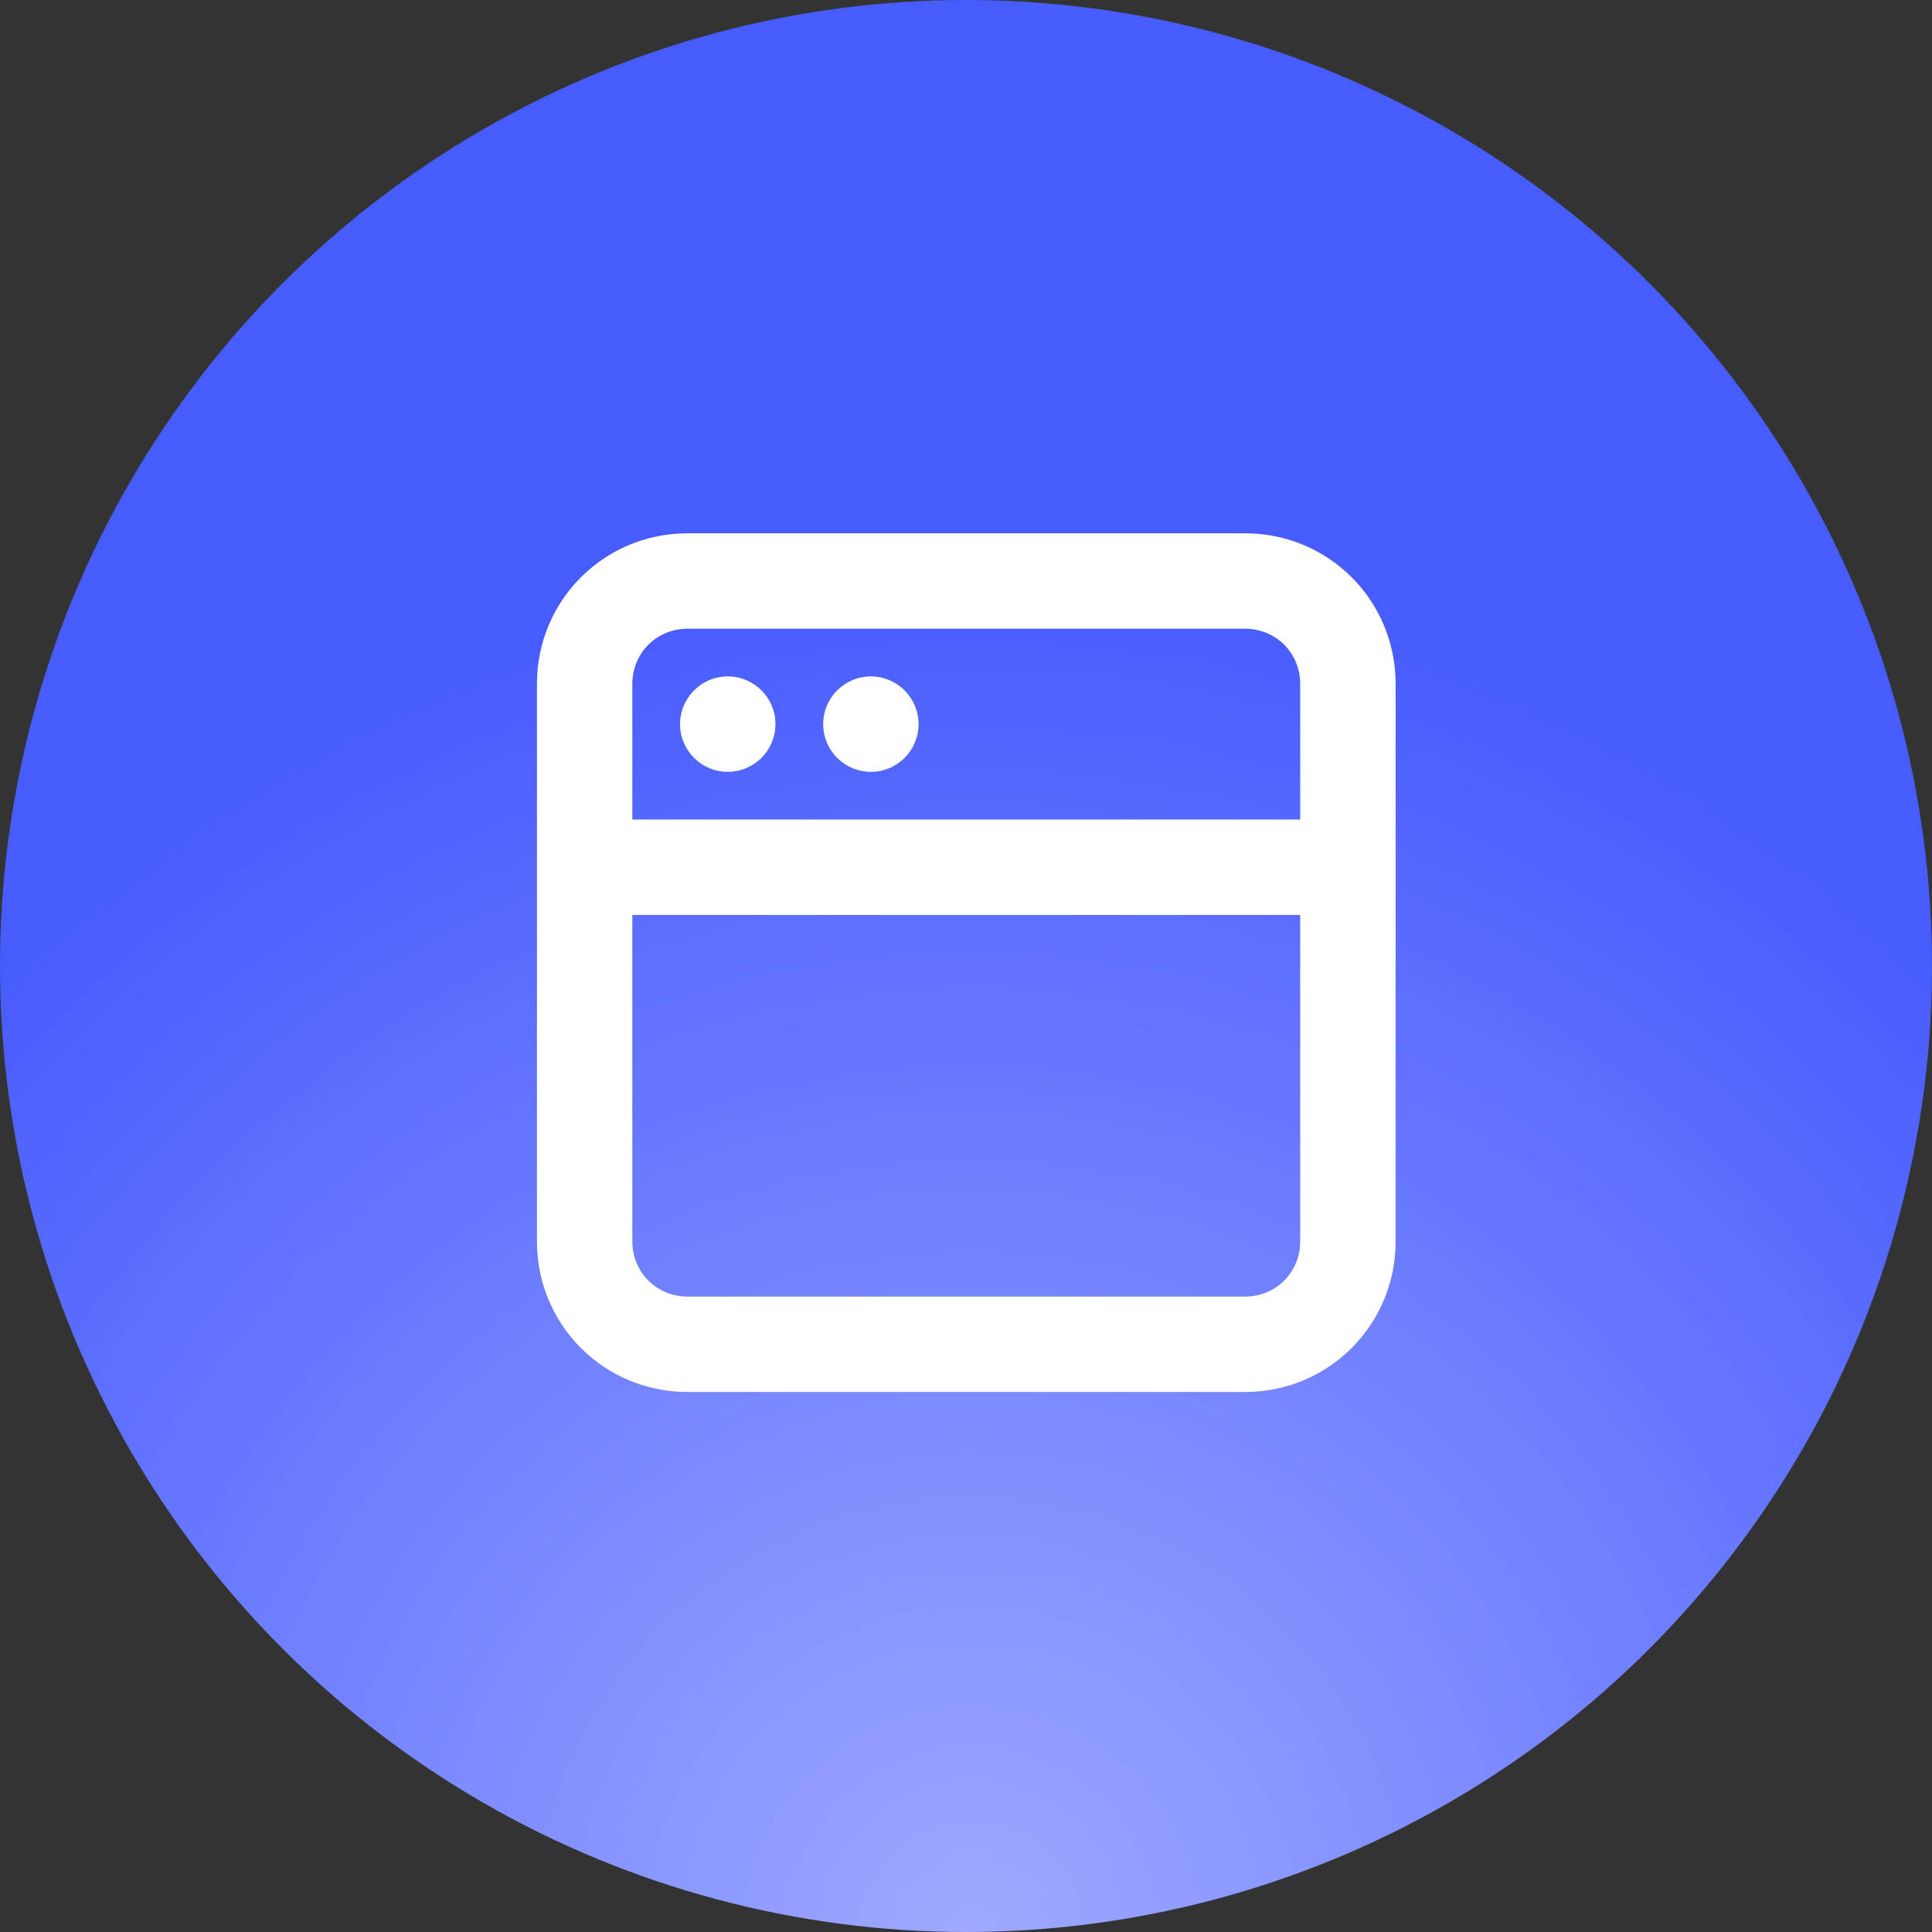 <svg width="54" height="54" viewBox="0 0 54 54" fill="none" xmlns="http://www.w3.org/2000/svg">
<rect x="0" y="0" width="54" height="54" fill="#333333" stroke="none"/>
<circle cx="27" cy="27" r="27" fill="url(#paint0_radial_123_1158)"/>
<path d="M19.216 14.906C16.883 14.906 15.008 16.78 15.008 19.114V34.698C15.008 37.032 16.881 38.906 19.216 38.906H34.8C37.133 38.906 39.008 37.033 39.008 34.698V19.114C39.008 16.78 37.135 14.906 34.8 14.906H19.216ZM19.216 17.573H34.8C35.661 17.573 36.341 18.253 36.341 19.114V22.906H17.674V19.114C17.674 18.253 18.355 17.573 19.216 17.573ZM20.341 18.906C19.605 18.906 19.008 19.503 19.008 20.24C19.008 20.976 19.605 21.573 20.341 21.573C21.077 21.573 21.674 20.976 21.674 20.24C21.674 19.503 21.077 18.906 20.341 18.906ZM24.341 18.906C23.605 18.906 23.008 19.503 23.008 20.24C23.008 20.976 23.605 21.573 24.341 21.573C25.077 21.573 25.674 20.976 25.674 20.24C25.674 19.503 25.077 18.906 24.341 18.906ZM17.674 25.573H36.341V34.698C36.341 35.56 35.661 36.24 34.8 36.24H19.216C18.355 36.24 17.674 35.56 17.674 34.698V25.573Z" fill="white"/>
<defs>
<radialGradient id="paint0_radial_123_1158" cx="0" cy="0" r="1" gradientUnits="userSpaceOnUse" gradientTransform="translate(27.156 54) rotate(180) scale(38.156)">
<stop stop-color="#9EA9FF"/>
<stop offset="1" stop-color="#475CFD"/>
</radialGradient>
</defs>
</svg>
